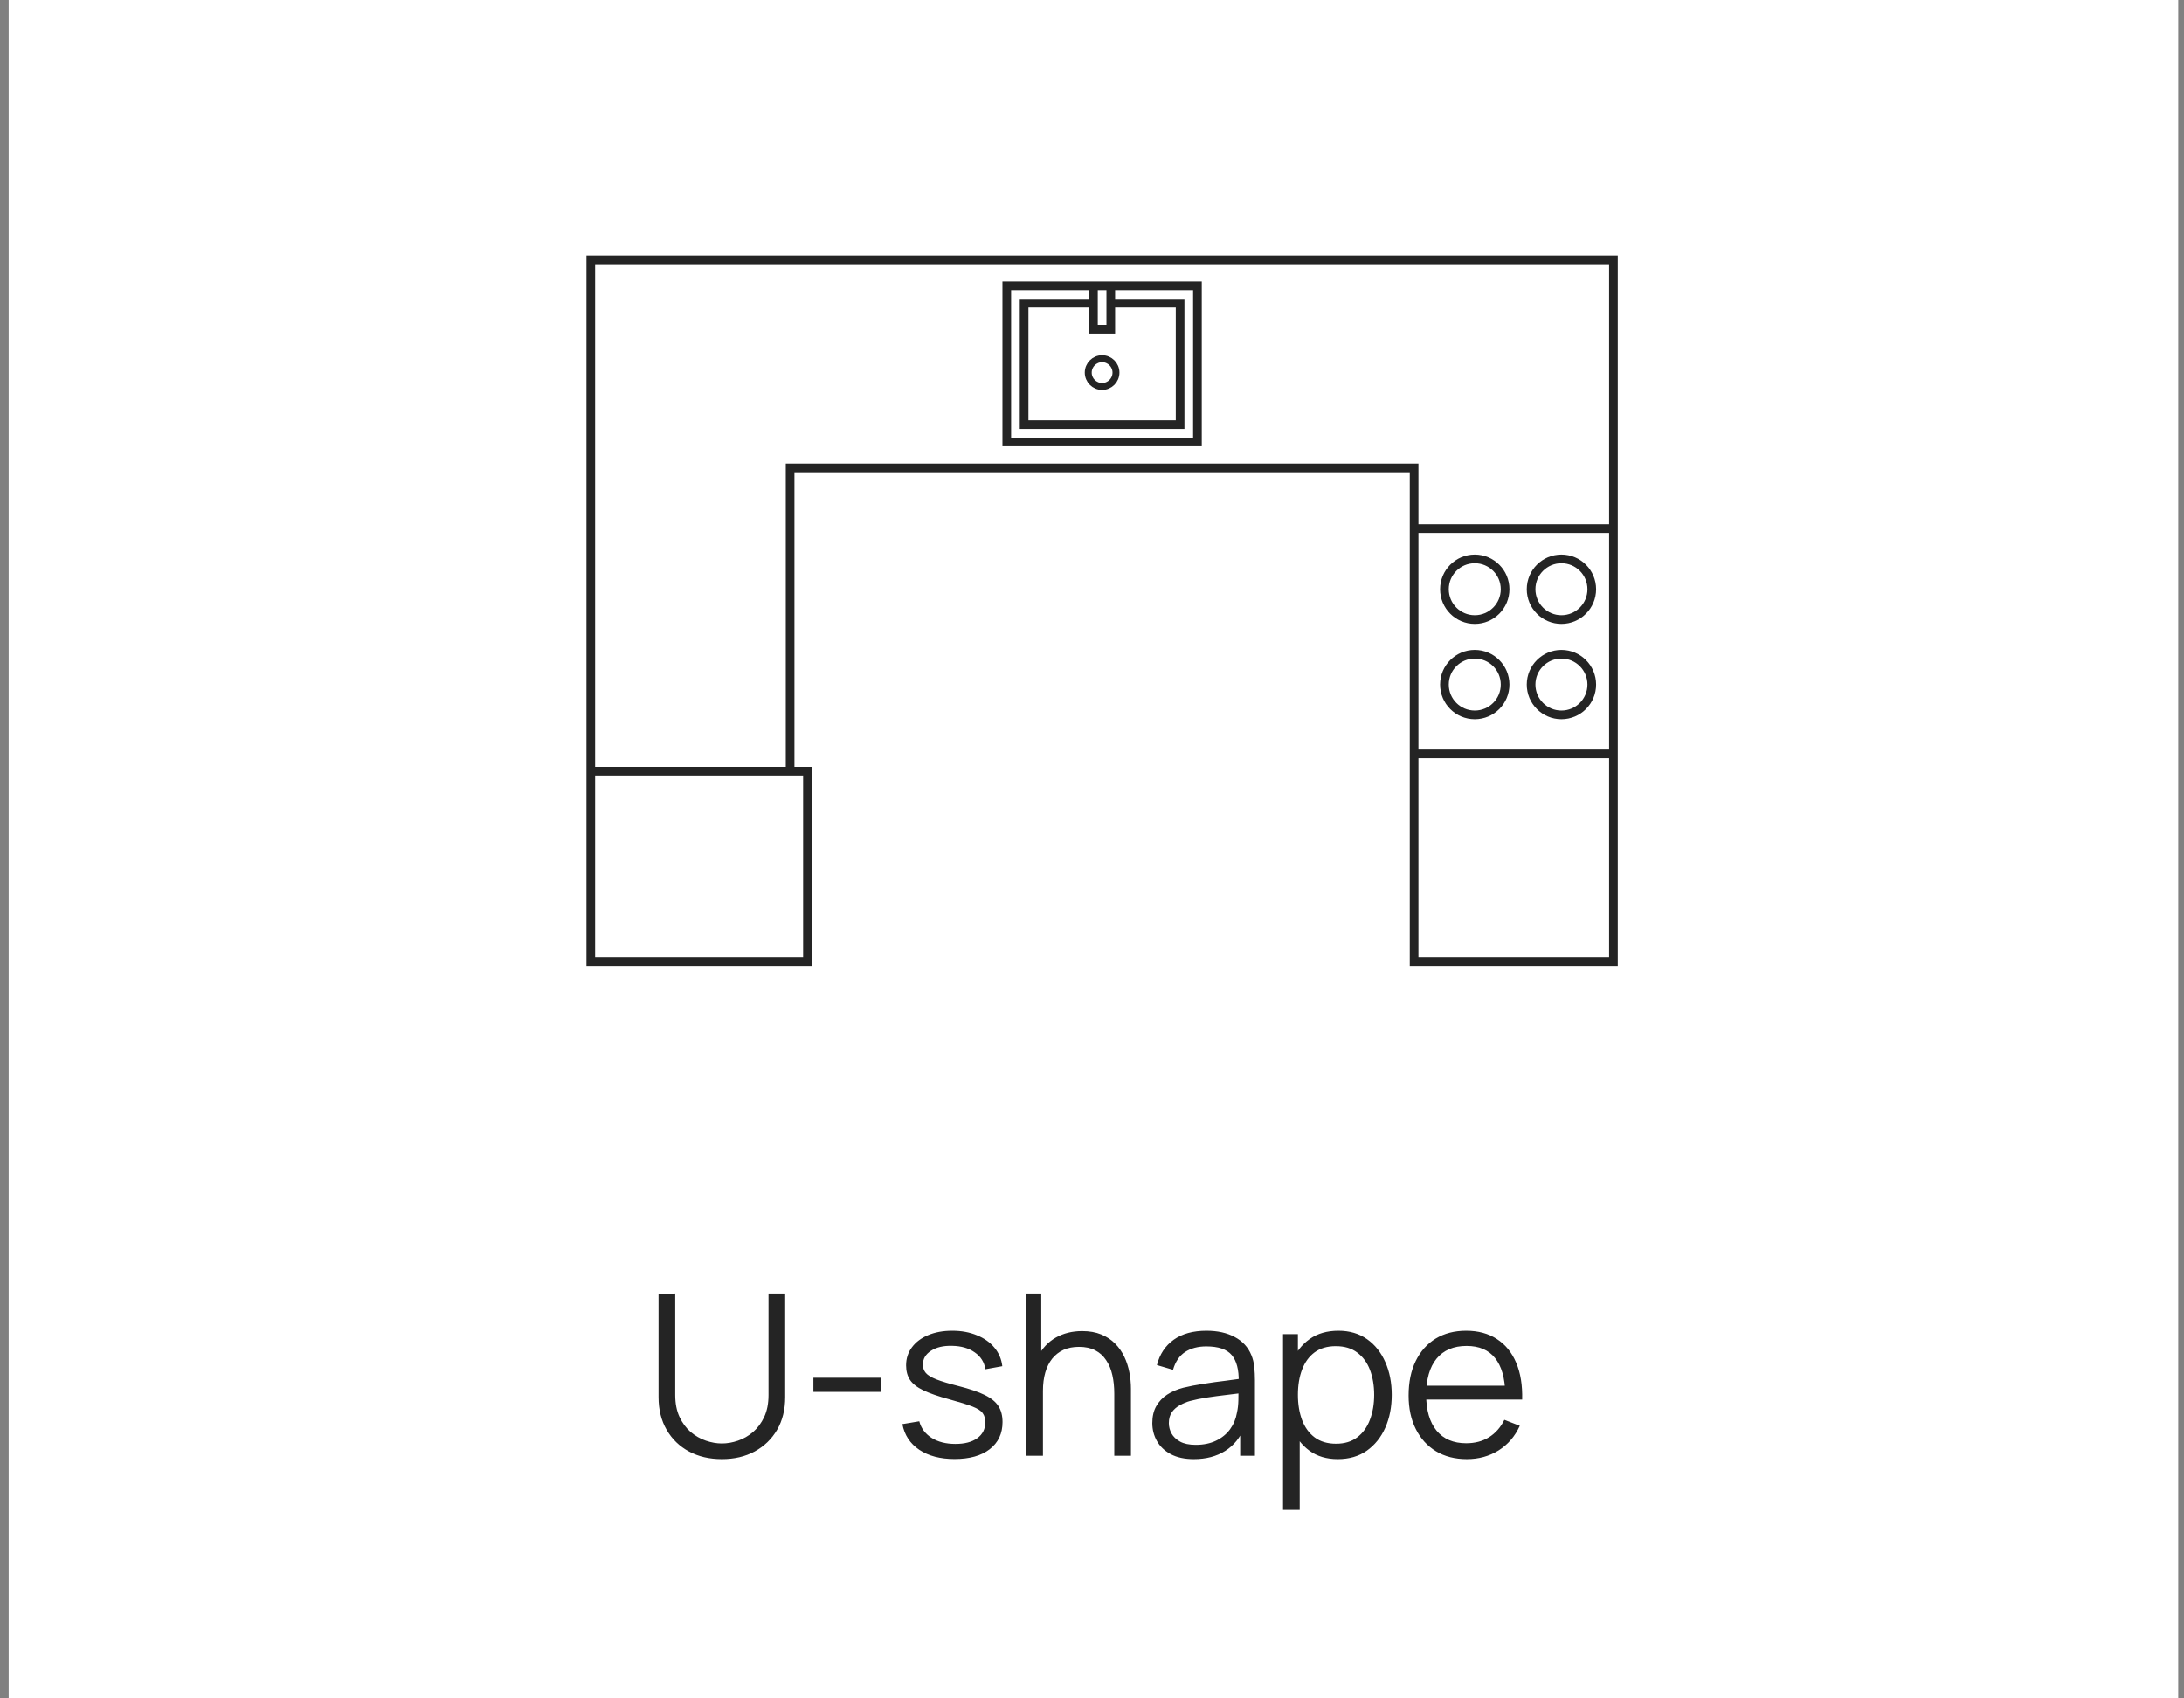 <?xml version="1.0" encoding="UTF-8"?> <svg xmlns="http://www.w3.org/2000/svg" width="126" height="98" viewBox="0 0 126 98" fill="none"><rect x="0" y="0" width="126" height="98" fill="#808080" stroke="none"/><rect width="125.167" height="98" transform="translate(0.5)" fill="white"></rect><circle cx="63.583" cy="21.5" r="0.8" stroke="#242424" stroke-width="0.4"></circle><circle cx="85.083" cy="34" r="1.75" stroke="#242424" stroke-width="0.5"></circle><circle cx="90.083" cy="34" r="1.75" stroke="#242424" stroke-width="0.5"></circle><circle cx="85.083" cy="39.5" r="1.75" stroke="#242424" stroke-width="0.5"></circle><circle cx="90.083" cy="39.5" r="1.75" stroke="#242424" stroke-width="0.5"></circle><path d="M63.083 16.5H58.083V25.5H69.083V16.5H64.083M63.083 16.5H64.083M63.083 16.5V17.5M64.083 16.5V17.5M64.083 17.5V19H63.083V17.5M64.083 17.5H68.083V24.5H59.083V17.5H63.083M45.583 44.5V42V29V27H81.583V30.5M34.083 44.5V42V29V15H93.083V30.5M34.083 44.5V55.5H45.583H46.583V44.5H34.083ZM81.583 43.5V44.5V55.5H93.083V44.5V43.5M81.583 43.5H93.083M81.583 43.5V30.5M93.083 43.5V30.5M81.583 30.5H93.083" stroke="#242424" stroke-width="0.5" stroke-linecap="round"></path><path d="M41.646 84.195C40.931 84.195 40.298 84.048 39.748 83.753C39.202 83.458 38.773 83.042 38.461 82.505C38.149 81.968 37.993 81.339 37.993 80.62V74.647L38.955 74.64V80.496C38.955 80.982 39.037 81.402 39.202 81.757C39.367 82.109 39.581 82.399 39.846 82.629C40.114 82.854 40.407 83.021 40.723 83.129C41.039 83.237 41.347 83.291 41.646 83.291C41.949 83.291 42.259 83.237 42.575 83.129C42.892 83.021 43.182 82.854 43.447 82.629C43.711 82.399 43.925 82.109 44.09 81.757C44.255 81.402 44.337 80.982 44.337 80.496V74.64H45.299V80.62C45.299 81.339 45.143 81.968 44.831 82.505C44.519 83.038 44.088 83.454 43.538 83.753C42.992 84.048 42.361 84.195 41.646 84.195ZM46.926 80.314V79.496H50.826V80.314H46.926ZM55.069 84.189C54.246 84.189 53.568 84.011 53.035 83.656C52.506 83.3 52.181 82.806 52.06 82.174L53.035 82.011C53.139 82.41 53.375 82.728 53.743 82.966C54.116 83.201 54.575 83.317 55.121 83.317C55.654 83.317 56.075 83.207 56.382 82.986C56.69 82.761 56.844 82.455 56.844 82.07C56.844 81.853 56.794 81.677 56.694 81.543C56.599 81.404 56.402 81.276 56.103 81.159C55.804 81.043 55.358 80.904 54.764 80.743C54.127 80.57 53.629 80.397 53.269 80.224C52.909 80.05 52.654 79.851 52.502 79.626C52.35 79.396 52.274 79.116 52.274 78.787C52.274 78.388 52.387 78.04 52.612 77.74C52.838 77.437 53.15 77.203 53.548 77.038C53.947 76.87 54.411 76.785 54.939 76.785C55.468 76.785 55.94 76.872 56.356 77.045C56.777 77.214 57.115 77.452 57.37 77.76C57.626 78.068 57.778 78.425 57.825 78.832L56.85 79.008C56.785 78.596 56.58 78.271 56.233 78.033C55.891 77.79 55.455 77.665 54.926 77.656C54.428 77.643 54.023 77.738 53.711 77.942C53.399 78.141 53.243 78.408 53.243 78.742C53.243 78.928 53.299 79.088 53.412 79.222C53.525 79.353 53.728 79.476 54.023 79.593C54.322 79.71 54.747 79.838 55.297 79.977C55.943 80.141 56.45 80.314 56.818 80.496C57.186 80.678 57.448 80.893 57.604 81.14C57.76 81.387 57.838 81.692 57.838 82.056C57.838 82.719 57.591 83.242 57.097 83.623C56.608 84 55.932 84.189 55.069 84.189ZM64.285 84V80.418C64.285 80.028 64.248 79.671 64.174 79.346C64.101 79.017 63.982 78.731 63.817 78.488C63.657 78.241 63.447 78.05 63.187 77.916C62.931 77.782 62.619 77.715 62.251 77.715C61.913 77.715 61.614 77.773 61.353 77.89C61.098 78.007 60.881 78.176 60.703 78.397C60.53 78.614 60.398 78.878 60.307 79.19C60.216 79.502 60.17 79.857 60.17 80.256L59.495 80.106C59.495 79.387 59.62 78.783 59.871 78.293C60.123 77.803 60.469 77.433 60.911 77.181C61.353 76.93 61.861 76.805 62.432 76.805C62.853 76.805 63.219 76.87 63.531 76.999C63.847 77.129 64.114 77.305 64.331 77.526C64.552 77.747 64.729 78.001 64.864 78.287C64.998 78.568 65.095 78.869 65.156 79.19C65.217 79.506 65.247 79.823 65.247 80.139V84H64.285ZM59.209 84V74.64H60.073V79.924H60.17V84H59.209ZM68.877 84.195C68.349 84.195 67.904 84.1 67.545 83.909C67.189 83.718 66.923 83.465 66.745 83.148C66.568 82.832 66.479 82.488 66.479 82.115C66.479 81.734 66.555 81.409 66.706 81.14C66.862 80.867 67.072 80.644 67.337 80.471C67.605 80.297 67.915 80.165 68.266 80.074C68.622 79.987 69.014 79.912 69.443 79.847C69.876 79.777 70.299 79.719 70.71 79.671C71.126 79.619 71.49 79.569 71.802 79.522L71.464 79.73C71.477 79.036 71.343 78.523 71.061 78.189C70.78 77.855 70.29 77.689 69.592 77.689C69.111 77.689 68.704 77.797 68.37 78.013C68.041 78.23 67.809 78.573 67.675 79.04L66.745 78.767C66.906 78.139 67.228 77.652 67.714 77.305C68.199 76.958 68.83 76.785 69.605 76.785C70.247 76.785 70.79 76.906 71.237 77.149C71.687 77.387 72.006 77.734 72.192 78.189C72.279 78.393 72.335 78.62 72.361 78.871C72.387 79.123 72.4 79.379 72.4 79.638V84H71.549V82.239L71.796 82.343C71.557 82.945 71.187 83.404 70.684 83.721C70.182 84.037 69.579 84.195 68.877 84.195ZM68.988 83.37C69.434 83.37 69.824 83.289 70.158 83.129C70.491 82.969 70.76 82.75 70.964 82.472C71.167 82.191 71.3 81.874 71.36 81.523C71.412 81.298 71.44 81.051 71.445 80.782C71.449 80.51 71.451 80.306 71.451 80.171L71.815 80.36C71.49 80.403 71.137 80.447 70.756 80.49C70.379 80.533 70.006 80.583 69.638 80.639C69.274 80.696 68.944 80.763 68.65 80.841C68.45 80.897 68.258 80.978 68.071 81.082C67.885 81.181 67.731 81.316 67.61 81.484C67.493 81.653 67.434 81.864 67.434 82.115C67.434 82.319 67.484 82.516 67.584 82.707C67.688 82.897 67.852 83.055 68.078 83.181C68.307 83.307 68.611 83.37 68.988 83.37ZM77.18 84.195C76.534 84.195 75.988 84.032 75.542 83.707C75.096 83.378 74.757 82.934 74.528 82.375C74.298 81.812 74.183 81.181 74.183 80.484C74.183 79.773 74.298 79.14 74.528 78.585C74.762 78.026 75.104 77.587 75.555 77.266C76.005 76.945 76.56 76.785 77.219 76.785C77.86 76.785 78.41 76.948 78.87 77.272C79.329 77.597 79.68 78.04 79.923 78.599C80.17 79.157 80.293 79.786 80.293 80.484C80.293 81.186 80.17 81.816 79.923 82.375C79.676 82.934 79.32 83.378 78.857 83.707C78.393 84.032 77.834 84.195 77.18 84.195ZM74.021 87.12V76.98H74.879V82.264H74.983V87.12H74.021ZM77.082 83.305C77.572 83.305 77.979 83.181 78.304 82.934C78.629 82.687 78.872 82.351 79.032 81.927C79.197 81.498 79.279 81.016 79.279 80.484C79.279 79.955 79.199 79.478 79.039 79.053C78.879 78.629 78.634 78.293 78.304 78.046C77.979 77.799 77.566 77.675 77.063 77.675C76.573 77.675 76.166 77.795 75.841 78.033C75.52 78.271 75.28 78.603 75.119 79.028C74.959 79.448 74.879 79.933 74.879 80.484C74.879 81.025 74.959 81.51 75.119 81.939C75.28 82.364 75.522 82.698 75.847 82.941C76.172 83.183 76.584 83.305 77.082 83.305ZM84.626 84.195C83.942 84.195 83.348 84.043 82.845 83.74C82.347 83.437 81.959 83.01 81.682 82.46C81.404 81.909 81.266 81.263 81.266 80.522C81.266 79.755 81.402 79.093 81.675 78.534C81.948 77.975 82.332 77.543 82.826 77.24C83.324 76.937 83.911 76.785 84.587 76.785C85.281 76.785 85.872 76.945 86.362 77.266C86.851 77.582 87.222 78.037 87.473 78.631C87.725 79.225 87.839 79.933 87.818 80.757H86.843V80.418C86.825 79.508 86.628 78.822 86.251 78.358C85.879 77.894 85.333 77.662 84.613 77.662C83.859 77.662 83.281 77.907 82.878 78.397C82.479 78.887 82.28 79.584 82.28 80.49C82.28 81.374 82.479 82.061 82.878 82.55C83.281 83.036 83.851 83.278 84.587 83.278C85.09 83.278 85.528 83.164 85.9 82.934C86.277 82.7 86.574 82.364 86.791 81.927L87.681 82.271C87.404 82.882 86.994 83.356 86.453 83.695C85.915 84.028 85.307 84.195 84.626 84.195ZM81.942 80.757V79.957H87.304V80.757H81.942Z" fill="#242424"></path></svg> 